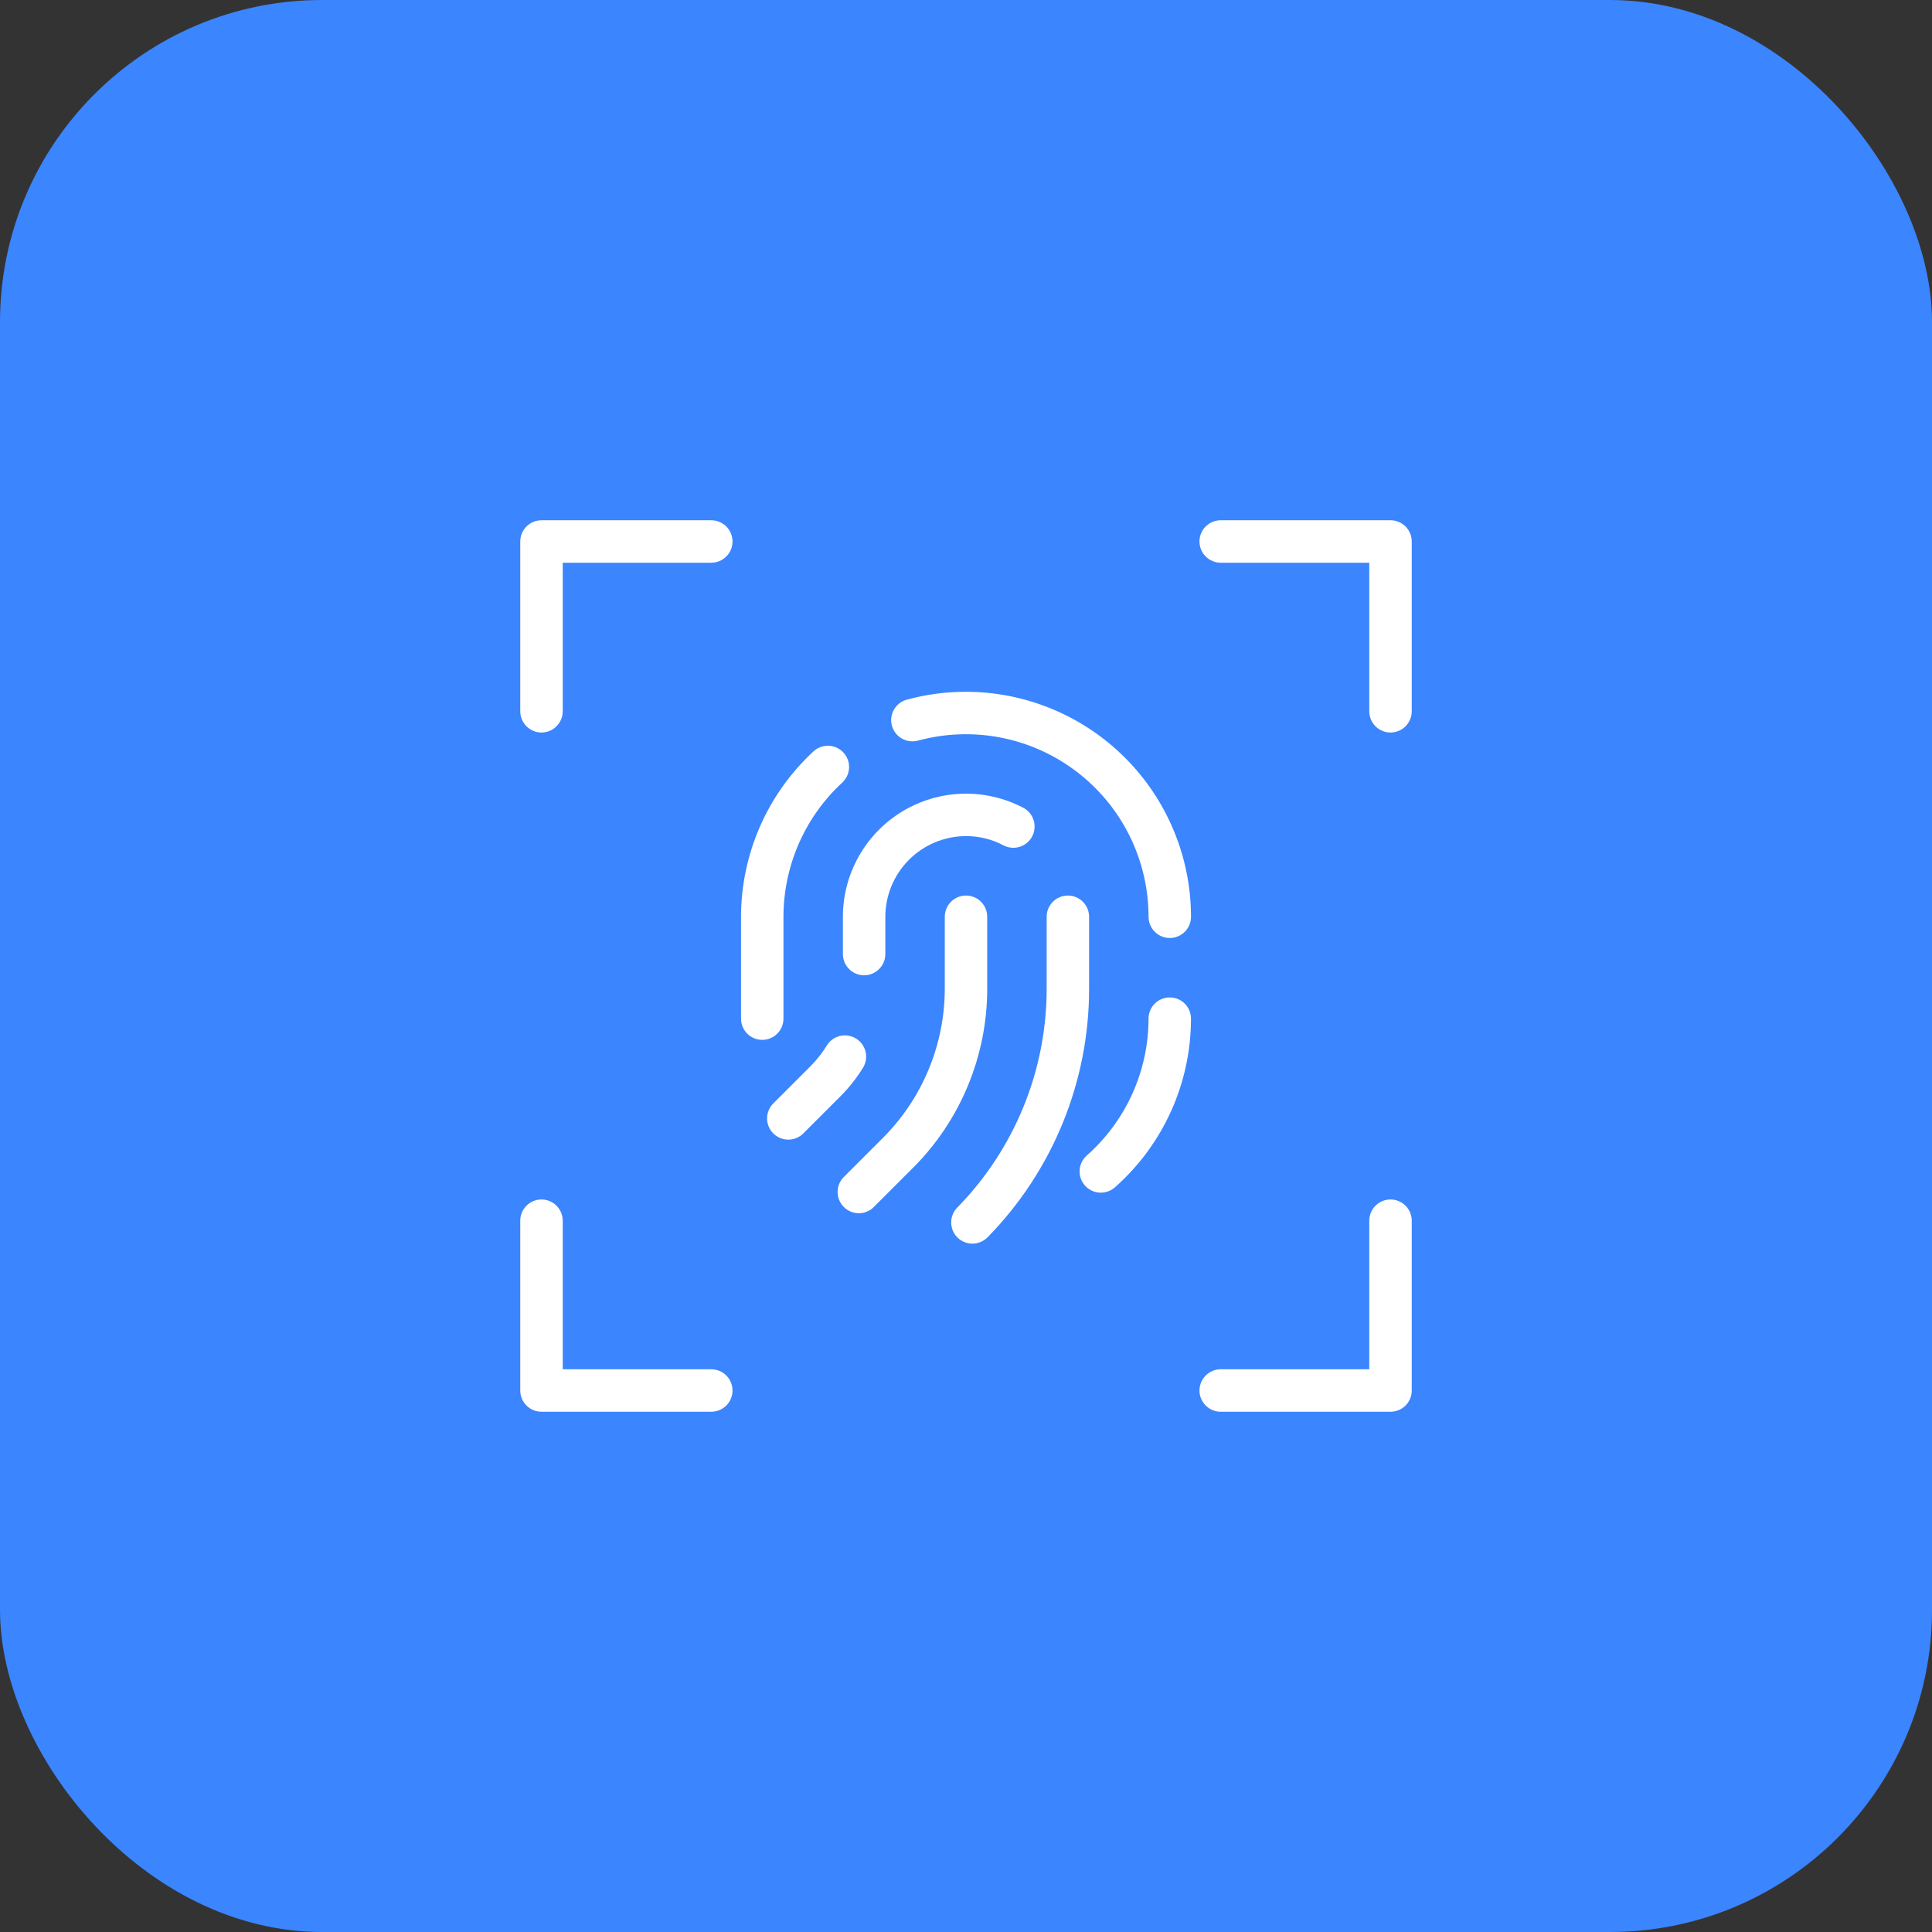 <svg width="60" height="60" viewBox="0 0 60 60" fill="none" xmlns="http://www.w3.org/2000/svg">
<rect x="0" y="0" width="60" height="60" fill="#333333" stroke="none"/>
<rect width="60" height="60" rx="10" fill="#3B85FE"/>
<path d="M43.184 37.251C43.097 37.251 43.011 37.268 42.931 37.301C42.851 37.334 42.779 37.383 42.718 37.444C42.656 37.505 42.608 37.578 42.575 37.658C42.541 37.738 42.524 37.824 42.524 37.91V42.524H37.91C37.735 42.524 37.568 42.594 37.444 42.718C37.32 42.841 37.251 43.009 37.251 43.184C37.251 43.358 37.32 43.526 37.444 43.65C37.568 43.773 37.735 43.843 37.91 43.843H43.184C43.27 43.843 43.356 43.826 43.436 43.793C43.516 43.76 43.589 43.711 43.65 43.65C43.711 43.589 43.76 43.516 43.793 43.436C43.826 43.356 43.843 43.27 43.843 43.184V37.91C43.843 37.824 43.826 37.738 43.793 37.658C43.76 37.578 43.711 37.505 43.65 37.444C43.589 37.383 43.516 37.334 43.436 37.301C43.356 37.268 43.27 37.251 43.184 37.251Z" fill="white"/>
<path d="M22.09 42.524H17.476V37.91C17.476 37.735 17.406 37.568 17.282 37.444C17.159 37.32 16.991 37.251 16.816 37.251C16.642 37.251 16.474 37.32 16.35 37.444C16.227 37.568 16.157 37.735 16.157 37.91V43.184C16.157 43.27 16.174 43.356 16.207 43.436C16.241 43.516 16.289 43.589 16.35 43.65C16.412 43.711 16.484 43.76 16.564 43.793C16.644 43.826 16.73 43.843 16.816 43.843H22.09C22.265 43.843 22.432 43.773 22.556 43.65C22.68 43.526 22.749 43.358 22.749 43.184C22.749 43.009 22.68 42.841 22.556 42.718C22.432 42.594 22.265 42.524 22.09 42.524Z" fill="white"/>
<path d="M43.184 16.157H37.91C37.735 16.157 37.568 16.227 37.444 16.35C37.32 16.474 37.251 16.642 37.251 16.816C37.251 16.991 37.32 17.159 37.444 17.282C37.568 17.406 37.735 17.476 37.91 17.476H42.524V22.09C42.524 22.265 42.594 22.432 42.718 22.556C42.841 22.68 43.009 22.749 43.184 22.749C43.358 22.749 43.526 22.68 43.65 22.556C43.773 22.432 43.843 22.265 43.843 22.09V16.816C43.843 16.73 43.826 16.644 43.793 16.564C43.76 16.484 43.711 16.412 43.65 16.35C43.589 16.289 43.516 16.241 43.436 16.207C43.356 16.174 43.27 16.157 43.184 16.157Z" fill="white"/>
<path d="M22.09 16.157H16.816C16.73 16.157 16.644 16.174 16.564 16.207C16.484 16.241 16.412 16.289 16.35 16.35C16.289 16.412 16.241 16.484 16.207 16.564C16.174 16.644 16.157 16.73 16.157 16.816V22.09C16.157 22.265 16.227 22.432 16.35 22.556C16.474 22.68 16.642 22.749 16.816 22.749C16.991 22.749 17.159 22.68 17.282 22.556C17.406 22.432 17.476 22.265 17.476 22.09V17.476H22.09C22.265 17.476 22.432 17.406 22.556 17.282C22.68 17.159 22.749 16.991 22.749 16.816C22.749 16.642 22.68 16.474 22.556 16.35C22.432 16.227 22.265 16.157 22.09 16.157Z" fill="white"/>
<path d="M30.659 28.471C30.659 28.296 30.59 28.129 30.466 28.005C30.343 27.881 30.175 27.812 30 27.812C29.825 27.812 29.657 27.881 29.534 28.005C29.41 28.129 29.341 28.296 29.341 28.471V30.682C29.343 31.549 29.173 32.409 28.841 33.21C28.509 34.012 28.022 34.739 27.407 35.351L26.206 36.552C26.145 36.613 26.096 36.686 26.063 36.766C26.03 36.846 26.013 36.932 26.013 37.018C26.013 37.105 26.03 37.191 26.063 37.271C26.096 37.351 26.145 37.423 26.206 37.485C26.267 37.546 26.34 37.594 26.42 37.628C26.5 37.661 26.585 37.678 26.672 37.678C26.759 37.678 26.844 37.661 26.924 37.627C27.004 37.594 27.077 37.546 27.138 37.484L28.339 36.283C29.077 35.55 29.662 34.677 30.06 33.715C30.458 32.754 30.662 31.723 30.659 30.682V28.471Z" fill="white"/>
<path d="M33.823 28.471C33.823 28.296 33.754 28.129 33.63 28.005C33.506 27.881 33.339 27.812 33.164 27.812C32.989 27.812 32.822 27.881 32.698 28.005C32.574 28.129 32.505 28.296 32.505 28.471V30.682C32.511 33.23 31.514 35.679 29.731 37.5C29.67 37.562 29.621 37.635 29.589 37.715C29.556 37.796 29.539 37.882 29.54 37.969C29.541 38.056 29.559 38.142 29.593 38.222C29.627 38.302 29.677 38.375 29.739 38.436C29.801 38.496 29.875 38.544 29.956 38.576C30.036 38.608 30.123 38.624 30.21 38.623C30.297 38.621 30.383 38.603 30.462 38.568C30.542 38.533 30.614 38.483 30.674 38.421C32.699 36.354 33.83 33.575 33.823 30.682V28.471Z" fill="white"/>
<path d="M26.177 29.629C26.177 29.804 26.246 29.971 26.37 30.095C26.493 30.218 26.661 30.288 26.836 30.288C27.011 30.288 27.178 30.218 27.302 30.095C27.426 29.971 27.495 29.804 27.495 29.629V28.471C27.496 27.807 27.76 27.17 28.23 26.701C28.699 26.231 29.336 25.967 30 25.966C30.406 25.965 30.806 26.063 31.164 26.253C31.241 26.293 31.325 26.318 31.411 26.326C31.497 26.334 31.584 26.324 31.667 26.299C31.75 26.273 31.826 26.231 31.893 26.176C31.959 26.12 32.014 26.053 32.055 25.976C32.095 25.899 32.12 25.816 32.128 25.729C32.136 25.643 32.127 25.556 32.101 25.474C32.075 25.391 32.033 25.314 31.978 25.247C31.923 25.181 31.855 25.126 31.778 25.086C31.195 24.78 30.544 24.63 29.886 24.65C29.228 24.669 28.586 24.859 28.023 25.199C27.46 25.54 26.994 26.02 26.671 26.593C26.347 27.166 26.177 27.813 26.177 28.471V29.629Z" fill="white"/>
<path d="M26.799 33.163C26.845 33.089 26.876 33.007 26.89 32.921C26.904 32.835 26.901 32.748 26.881 32.663C26.861 32.578 26.825 32.498 26.774 32.428C26.723 32.358 26.658 32.298 26.584 32.252C26.51 32.207 26.428 32.176 26.342 32.163C26.256 32.149 26.168 32.153 26.084 32.173C25.999 32.194 25.92 32.231 25.849 32.282C25.779 32.334 25.72 32.398 25.675 32.473C25.532 32.706 25.362 32.921 25.169 33.114L24.016 34.267C23.954 34.328 23.906 34.401 23.873 34.481C23.839 34.561 23.822 34.647 23.822 34.733C23.822 34.82 23.839 34.906 23.872 34.986C23.905 35.066 23.954 35.138 24.015 35.2C24.077 35.261 24.149 35.309 24.229 35.343C24.309 35.376 24.395 35.393 24.482 35.393C24.568 35.393 24.654 35.376 24.734 35.342C24.814 35.309 24.887 35.261 24.948 35.199L26.101 34.046C26.367 33.78 26.601 33.484 26.799 33.163Z" fill="white"/>
<path d="M36.328 30.976C36.241 30.976 36.156 30.993 36.075 31.026C35.995 31.059 35.923 31.108 35.862 31.169C35.8 31.23 35.752 31.303 35.719 31.383C35.686 31.463 35.669 31.549 35.669 31.635C35.668 32.439 35.497 33.234 35.166 33.967C34.835 34.7 34.352 35.355 33.749 35.887C33.619 36.003 33.539 36.166 33.529 36.34C33.518 36.514 33.577 36.685 33.692 36.816C33.808 36.947 33.971 37.027 34.145 37.038C34.319 37.049 34.49 36.991 34.622 36.876C35.365 36.22 35.96 35.413 36.368 34.51C36.776 33.606 36.987 32.626 36.987 31.635C36.987 31.549 36.97 31.463 36.937 31.383C36.904 31.303 36.855 31.23 36.794 31.169C36.733 31.108 36.66 31.059 36.58 31.026C36.5 30.993 36.414 30.976 36.328 30.976Z" fill="white"/>
<path d="M30.001 21.484C29.38 21.483 28.762 21.565 28.164 21.728C28.08 21.75 28.001 21.789 27.933 21.842C27.864 21.895 27.806 21.961 27.763 22.036C27.72 22.111 27.692 22.194 27.681 22.28C27.67 22.366 27.676 22.454 27.699 22.537C27.722 22.621 27.761 22.699 27.814 22.768C27.867 22.837 27.933 22.894 28.008 22.937C28.084 22.98 28.167 23.008 28.253 23.018C28.339 23.029 28.426 23.023 28.51 23C29.351 22.772 30.233 22.741 31.088 22.908C31.943 23.076 32.748 23.439 33.44 23.968C34.133 24.497 34.694 25.178 35.081 25.959C35.467 26.74 35.669 27.6 35.669 28.471C35.669 28.646 35.739 28.814 35.863 28.937C35.986 29.061 36.154 29.13 36.329 29.13C36.504 29.13 36.671 29.061 36.795 28.937C36.919 28.814 36.988 28.646 36.988 28.471C36.986 26.619 36.249 24.843 34.939 23.533C33.629 22.223 31.853 21.486 30.001 21.484Z" fill="white"/>
<path d="M24.331 31.635V28.471C24.332 27.688 24.495 26.914 24.808 26.198C25.122 25.481 25.581 24.836 26.156 24.305C26.22 24.246 26.271 24.175 26.308 24.097C26.344 24.018 26.365 23.933 26.369 23.846C26.372 23.76 26.359 23.673 26.329 23.592C26.299 23.511 26.253 23.436 26.195 23.372C26.136 23.308 26.065 23.257 25.986 23.22C25.907 23.184 25.822 23.164 25.736 23.16C25.649 23.157 25.562 23.171 25.481 23.201C25.4 23.231 25.325 23.277 25.262 23.336C24.554 23.991 23.988 24.785 23.601 25.669C23.215 26.552 23.014 27.506 23.013 28.471V31.635C23.013 31.81 23.082 31.978 23.206 32.101C23.329 32.225 23.497 32.294 23.672 32.294C23.847 32.294 24.014 32.225 24.138 32.101C24.262 31.978 24.331 31.81 24.331 31.635Z" fill="white"/>
</svg>
